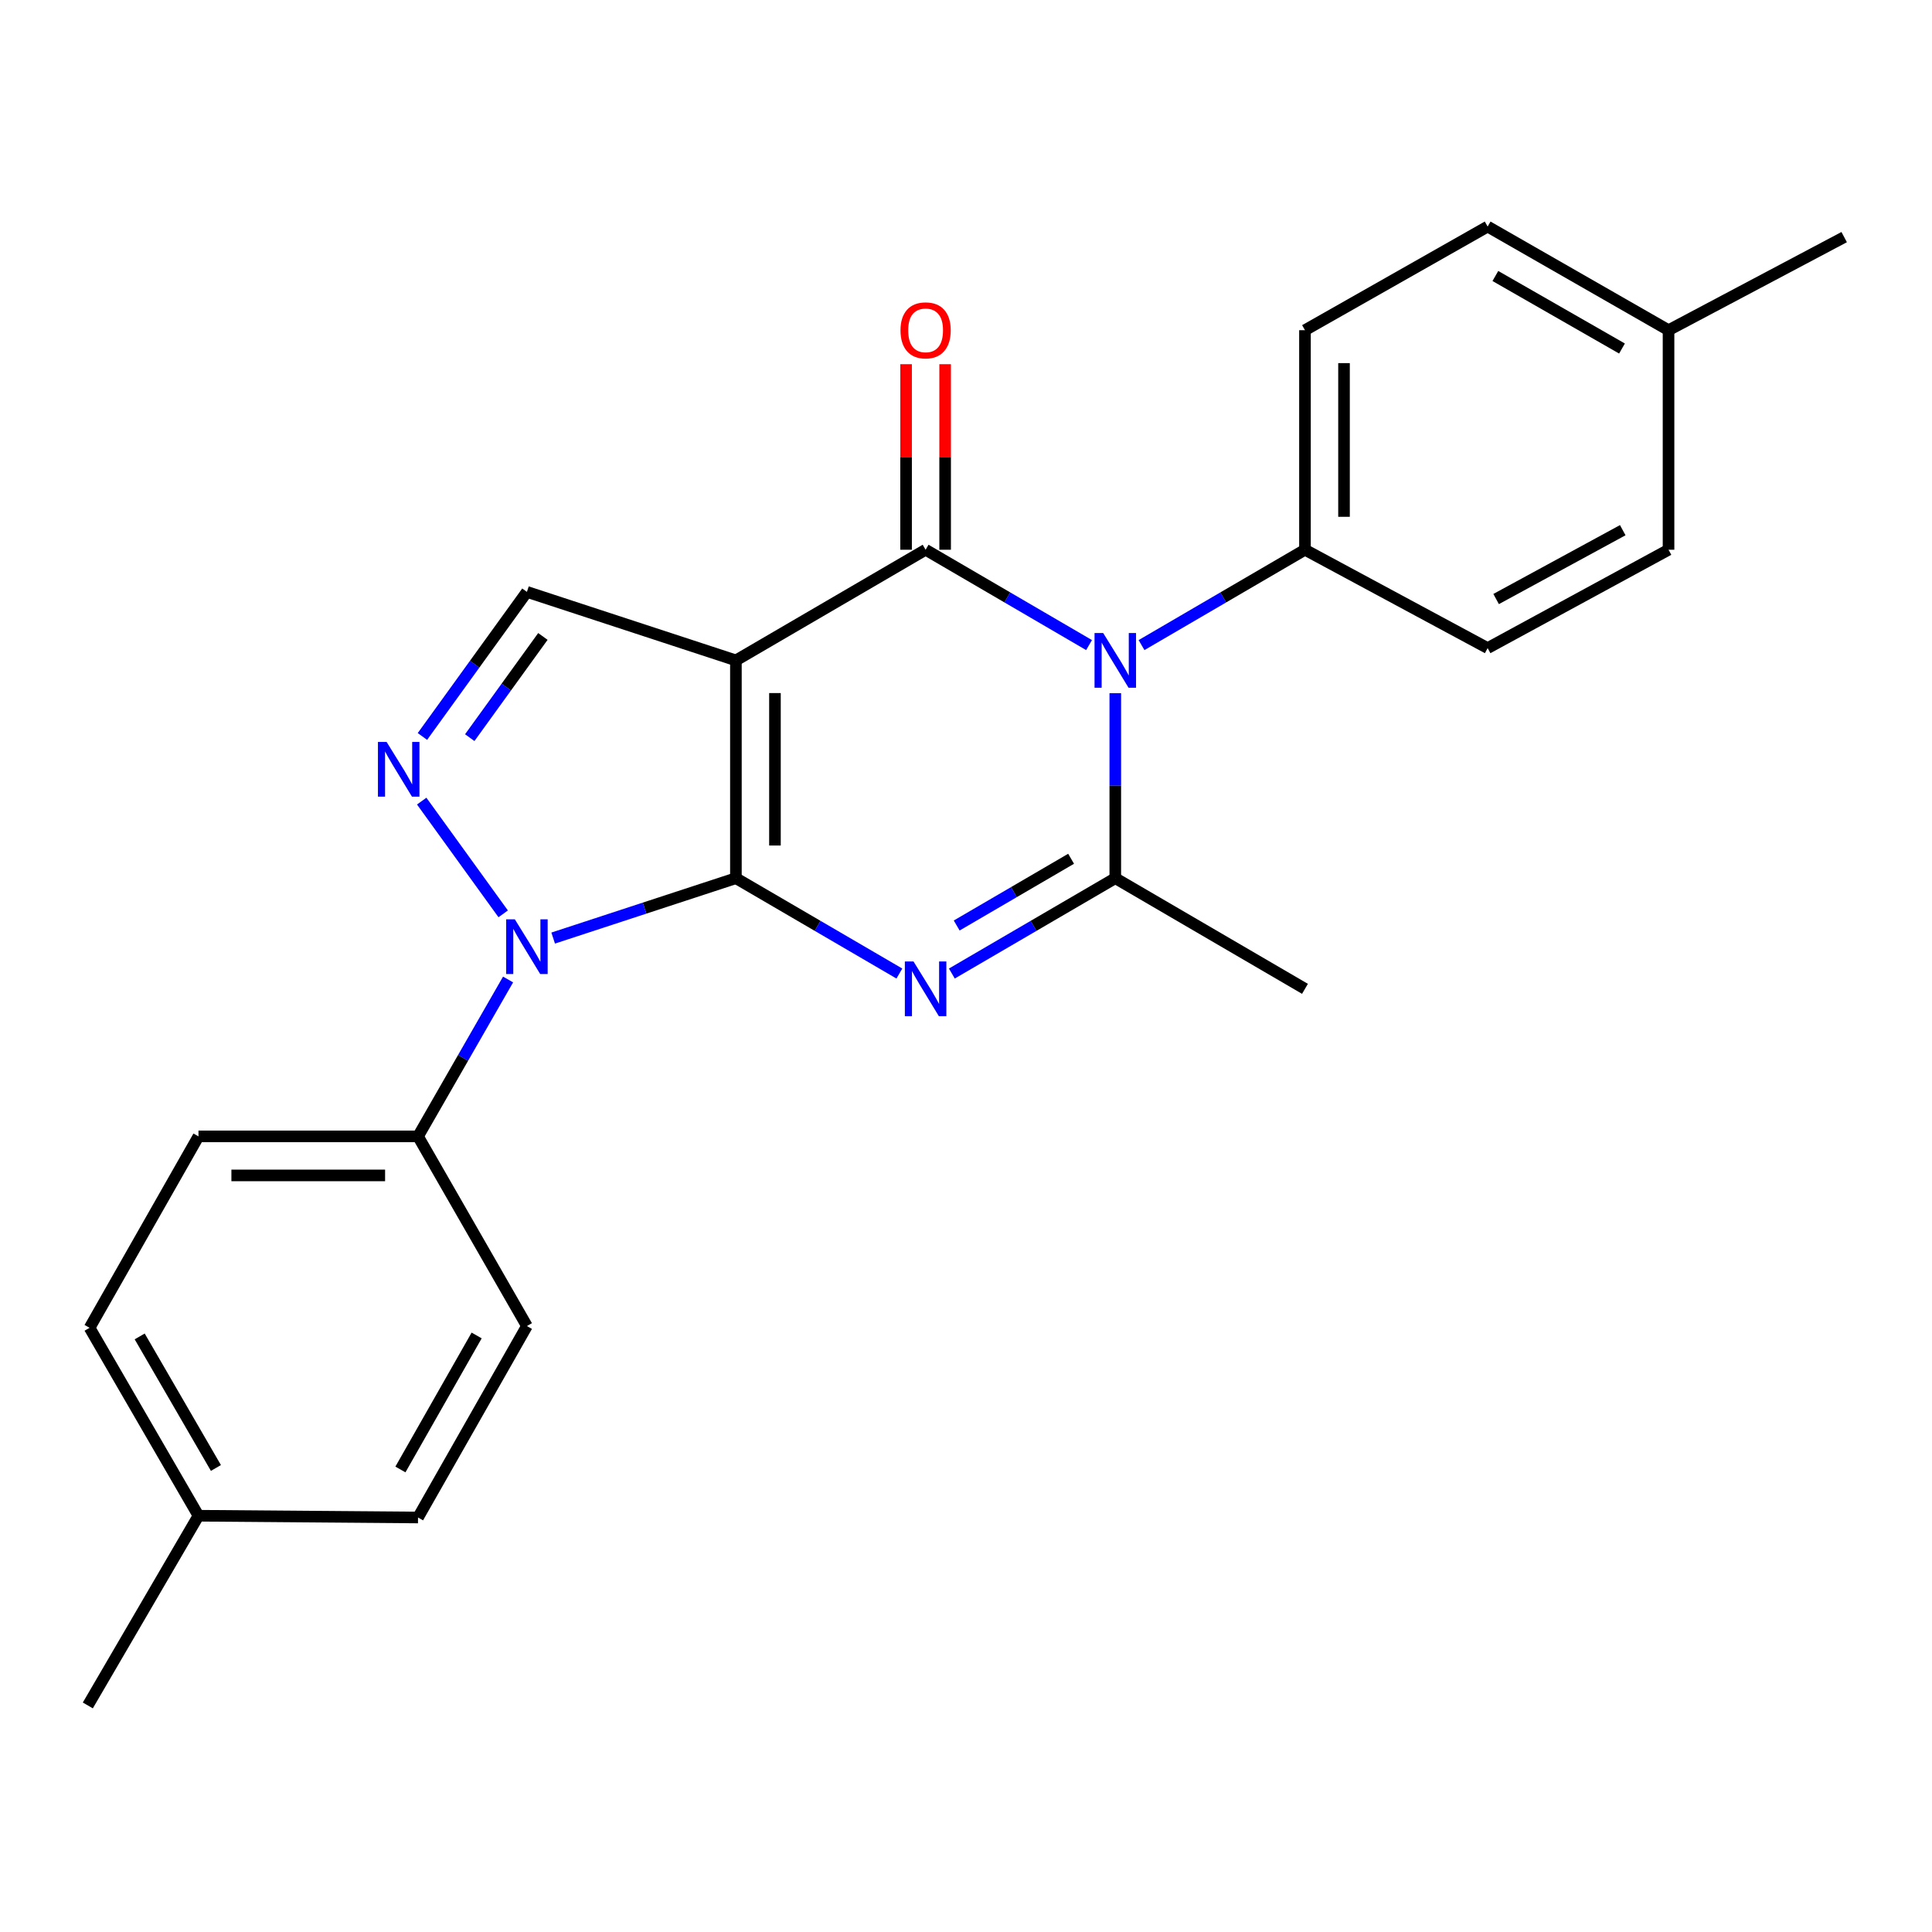 <?xml version='1.0' encoding='iso-8859-1'?>
<svg version='1.1' baseProfile='full'
              xmlns='http://www.w3.org/2000/svg'
                      xmlns:rdkit='http://www.rdkit.org/xml'
                      xmlns:xlink='http://www.w3.org/1999/xlink'
                  xml:space='preserve'
width='1000px' height='1000px' viewBox='0 0 1000 1000'>
<!-- END OF HEADER -->
<rect style='opacity:1.0;fill:#FFFFFF;stroke:none' width='1000' height='1000' x='0' y='0'> </rect>
<path class='bond-0' d='M 380.904,454.549 L 380.904,341.819' style='fill:none;fill-rule:evenodd;stroke:#000000;stroke-width:6px;stroke-linecap:butt;stroke-linejoin:miter;stroke-opacity:1' />
<path class='bond-0' d='M 401.114,437.639 L 401.114,358.729' style='fill:none;fill-rule:evenodd;stroke:#000000;stroke-width:6px;stroke-linecap:butt;stroke-linejoin:miter;stroke-opacity:1' />
<path class='bond-1' d='M 380.904,454.549 L 423.208,479.225' style='fill:none;fill-rule:evenodd;stroke:#000000;stroke-width:6px;stroke-linecap:butt;stroke-linejoin:miter;stroke-opacity:1' />
<path class='bond-1' d='M 423.208,479.225 L 465.512,503.901' style='fill:none;fill-rule:evenodd;stroke:#0000FF;stroke-width:6px;stroke-linecap:butt;stroke-linejoin:miter;stroke-opacity:1' />
<path class='bond-4' d='M 380.904,454.549 L 333.611,470.046' style='fill:none;fill-rule:evenodd;stroke:#000000;stroke-width:6px;stroke-linecap:butt;stroke-linejoin:miter;stroke-opacity:1' />
<path class='bond-4' d='M 333.611,470.046 L 286.319,485.544' style='fill:none;fill-rule:evenodd;stroke:#0000FF;stroke-width:6px;stroke-linecap:butt;stroke-linejoin:miter;stroke-opacity:1' />
<path class='bond-2' d='M 380.904,341.819 L 479.093,284.545' style='fill:none;fill-rule:evenodd;stroke:#000000;stroke-width:6px;stroke-linecap:butt;stroke-linejoin:miter;stroke-opacity:1' />
<path class='bond-7' d='M 380.904,341.819 L 272.733,306.361' style='fill:none;fill-rule:evenodd;stroke:#000000;stroke-width:6px;stroke-linecap:butt;stroke-linejoin:miter;stroke-opacity:1' />
<path class='bond-5' d='M 492.675,503.9 L 534.973,479.224' style='fill:none;fill-rule:evenodd;stroke:#0000FF;stroke-width:6px;stroke-linecap:butt;stroke-linejoin:miter;stroke-opacity:1' />
<path class='bond-5' d='M 534.973,479.224 L 577.271,454.549' style='fill:none;fill-rule:evenodd;stroke:#000000;stroke-width:6px;stroke-linecap:butt;stroke-linejoin:miter;stroke-opacity:1' />
<path class='bond-5' d='M 495.18,479.04 L 524.789,461.767' style='fill:none;fill-rule:evenodd;stroke:#0000FF;stroke-width:6px;stroke-linecap:butt;stroke-linejoin:miter;stroke-opacity:1' />
<path class='bond-5' d='M 524.789,461.767 L 554.398,444.494' style='fill:none;fill-rule:evenodd;stroke:#000000;stroke-width:6px;stroke-linecap:butt;stroke-linejoin:miter;stroke-opacity:1' />
<path class='bond-10' d='M 489.199,284.545 L 489.199,236.526' style='fill:none;fill-rule:evenodd;stroke:#000000;stroke-width:6px;stroke-linecap:butt;stroke-linejoin:miter;stroke-opacity:1' />
<path class='bond-10' d='M 489.199,236.526 L 489.199,188.507' style='fill:none;fill-rule:evenodd;stroke:#FF0000;stroke-width:6px;stroke-linecap:butt;stroke-linejoin:miter;stroke-opacity:1' />
<path class='bond-10' d='M 468.988,284.545 L 468.988,236.526' style='fill:none;fill-rule:evenodd;stroke:#000000;stroke-width:6px;stroke-linecap:butt;stroke-linejoin:miter;stroke-opacity:1' />
<path class='bond-10' d='M 468.988,236.526 L 468.988,188.507' style='fill:none;fill-rule:evenodd;stroke:#FF0000;stroke-width:6px;stroke-linecap:butt;stroke-linejoin:miter;stroke-opacity:1' />
<path class='bond-25' d='M 479.093,284.545 L 521.392,309.22' style='fill:none;fill-rule:evenodd;stroke:#000000;stroke-width:6px;stroke-linecap:butt;stroke-linejoin:miter;stroke-opacity:1' />
<path class='bond-25' d='M 521.392,309.22 L 563.69,333.896' style='fill:none;fill-rule:evenodd;stroke:#0000FF;stroke-width:6px;stroke-linecap:butt;stroke-linejoin:miter;stroke-opacity:1' />
<path class='bond-3' d='M 577.271,358.797 L 577.271,406.673' style='fill:none;fill-rule:evenodd;stroke:#0000FF;stroke-width:6px;stroke-linecap:butt;stroke-linejoin:miter;stroke-opacity:1' />
<path class='bond-3' d='M 577.271,406.673 L 577.271,454.549' style='fill:none;fill-rule:evenodd;stroke:#000000;stroke-width:6px;stroke-linecap:butt;stroke-linejoin:miter;stroke-opacity:1' />
<path class='bond-8' d='M 590.853,333.896 L 633.151,309.22' style='fill:none;fill-rule:evenodd;stroke:#0000FF;stroke-width:6px;stroke-linecap:butt;stroke-linejoin:miter;stroke-opacity:1' />
<path class='bond-8' d='M 633.151,309.22 L 675.45,284.545' style='fill:none;fill-rule:evenodd;stroke:#000000;stroke-width:6px;stroke-linecap:butt;stroke-linejoin:miter;stroke-opacity:1' />
<path class='bond-6' d='M 260.45,473.004 L 218.268,414.652' style='fill:none;fill-rule:evenodd;stroke:#0000FF;stroke-width:6px;stroke-linecap:butt;stroke-linejoin:miter;stroke-opacity:1' />
<path class='bond-9' d='M 262.98,506.986 L 239.674,547.586' style='fill:none;fill-rule:evenodd;stroke:#0000FF;stroke-width:6px;stroke-linecap:butt;stroke-linejoin:miter;stroke-opacity:1' />
<path class='bond-9' d='M 239.674,547.586 L 216.368,588.185' style='fill:none;fill-rule:evenodd;stroke:#000000;stroke-width:6px;stroke-linecap:butt;stroke-linejoin:miter;stroke-opacity:1' />
<path class='bond-15' d='M 577.271,454.549 L 675.45,511.823' style='fill:none;fill-rule:evenodd;stroke:#000000;stroke-width:6px;stroke-linecap:butt;stroke-linejoin:miter;stroke-opacity:1' />
<path class='bond-24' d='M 218.646,381.192 L 245.689,343.776' style='fill:none;fill-rule:evenodd;stroke:#0000FF;stroke-width:6px;stroke-linecap:butt;stroke-linejoin:miter;stroke-opacity:1' />
<path class='bond-24' d='M 245.689,343.776 L 272.733,306.361' style='fill:none;fill-rule:evenodd;stroke:#000000;stroke-width:6px;stroke-linecap:butt;stroke-linejoin:miter;stroke-opacity:1' />
<path class='bond-24' d='M 243.139,381.806 L 262.069,355.615' style='fill:none;fill-rule:evenodd;stroke:#0000FF;stroke-width:6px;stroke-linecap:butt;stroke-linejoin:miter;stroke-opacity:1' />
<path class='bond-24' d='M 262.069,355.615 L 281,329.425' style='fill:none;fill-rule:evenodd;stroke:#000000;stroke-width:6px;stroke-linecap:butt;stroke-linejoin:miter;stroke-opacity:1' />
<path class='bond-11' d='M 675.45,284.545 L 675.45,170.906' style='fill:none;fill-rule:evenodd;stroke:#000000;stroke-width:6px;stroke-linecap:butt;stroke-linejoin:miter;stroke-opacity:1' />
<path class='bond-11' d='M 695.66,267.499 L 695.66,187.952' style='fill:none;fill-rule:evenodd;stroke:#000000;stroke-width:6px;stroke-linecap:butt;stroke-linejoin:miter;stroke-opacity:1' />
<path class='bond-12' d='M 675.45,284.545 L 770.001,335.453' style='fill:none;fill-rule:evenodd;stroke:#000000;stroke-width:6px;stroke-linecap:butt;stroke-linejoin:miter;stroke-opacity:1' />
<path class='bond-13' d='M 216.368,588.185 L 102.729,588.185' style='fill:none;fill-rule:evenodd;stroke:#000000;stroke-width:6px;stroke-linecap:butt;stroke-linejoin:miter;stroke-opacity:1' />
<path class='bond-13' d='M 199.322,608.396 L 119.775,608.396' style='fill:none;fill-rule:evenodd;stroke:#000000;stroke-width:6px;stroke-linecap:butt;stroke-linejoin:miter;stroke-opacity:1' />
<path class='bond-14' d='M 216.368,588.185 L 272.733,686.363' style='fill:none;fill-rule:evenodd;stroke:#000000;stroke-width:6px;stroke-linecap:butt;stroke-linejoin:miter;stroke-opacity:1' />
<path class='bond-17' d='M 675.45,170.906 L 770.001,117.269' style='fill:none;fill-rule:evenodd;stroke:#000000;stroke-width:6px;stroke-linecap:butt;stroke-linejoin:miter;stroke-opacity:1' />
<path class='bond-18' d='M 770.001,335.453 L 863.632,284.545' style='fill:none;fill-rule:evenodd;stroke:#000000;stroke-width:6px;stroke-linecap:butt;stroke-linejoin:miter;stroke-opacity:1' />
<path class='bond-18' d='M 774.392,310.061 L 839.933,274.425' style='fill:none;fill-rule:evenodd;stroke:#000000;stroke-width:6px;stroke-linecap:butt;stroke-linejoin:miter;stroke-opacity:1' />
<path class='bond-19' d='M 102.729,588.185 L 46.364,687.273' style='fill:none;fill-rule:evenodd;stroke:#000000;stroke-width:6px;stroke-linecap:butt;stroke-linejoin:miter;stroke-opacity:1' />
<path class='bond-16' d='M 272.733,686.363 L 216.368,785.451' style='fill:none;fill-rule:evenodd;stroke:#000000;stroke-width:6px;stroke-linecap:butt;stroke-linejoin:miter;stroke-opacity:1' />
<path class='bond-16' d='M 246.711,691.234 L 207.256,760.595' style='fill:none;fill-rule:evenodd;stroke:#000000;stroke-width:6px;stroke-linecap:butt;stroke-linejoin:miter;stroke-opacity:1' />
<path class='bond-21' d='M 216.368,785.451 L 102.729,784.541' style='fill:none;fill-rule:evenodd;stroke:#000000;stroke-width:6px;stroke-linecap:butt;stroke-linejoin:miter;stroke-opacity:1' />
<path class='bond-27' d='M 770.001,117.269 L 863.632,170.906' style='fill:none;fill-rule:evenodd;stroke:#000000;stroke-width:6px;stroke-linecap:butt;stroke-linejoin:miter;stroke-opacity:1' />
<path class='bond-27' d='M 774,142.852 L 839.541,180.397' style='fill:none;fill-rule:evenodd;stroke:#000000;stroke-width:6px;stroke-linecap:butt;stroke-linejoin:miter;stroke-opacity:1' />
<path class='bond-20' d='M 863.632,284.545 L 863.632,170.906' style='fill:none;fill-rule:evenodd;stroke:#000000;stroke-width:6px;stroke-linecap:butt;stroke-linejoin:miter;stroke-opacity:1' />
<path class='bond-26' d='M 46.364,687.273 L 102.729,784.541' style='fill:none;fill-rule:evenodd;stroke:#000000;stroke-width:6px;stroke-linecap:butt;stroke-linejoin:miter;stroke-opacity:1' />
<path class='bond-26' d='M 72.305,691.73 L 111.761,759.818' style='fill:none;fill-rule:evenodd;stroke:#000000;stroke-width:6px;stroke-linecap:butt;stroke-linejoin:miter;stroke-opacity:1' />
<path class='bond-22' d='M 863.632,170.906 L 954.545,122.726' style='fill:none;fill-rule:evenodd;stroke:#000000;stroke-width:6px;stroke-linecap:butt;stroke-linejoin:miter;stroke-opacity:1' />
<path class='bond-23' d='M 102.729,784.541 L 45.455,882.731' style='fill:none;fill-rule:evenodd;stroke:#000000;stroke-width:6px;stroke-linecap:butt;stroke-linejoin:miter;stroke-opacity:1' />
<path  class='atom-2' d='M 472.833 497.663
L 482.113 512.663
Q 483.033 514.143, 484.513 516.823
Q 485.993 519.503, 486.073 519.663
L 486.073 497.663
L 489.833 497.663
L 489.833 525.983
L 485.953 525.983
L 475.993 509.583
Q 474.833 507.663, 473.593 505.463
Q 472.393 503.263, 472.033 502.583
L 472.033 525.983
L 468.353 525.983
L 468.353 497.663
L 472.833 497.663
' fill='#0000FF'/>
<path  class='atom-4' d='M 571.011 327.659
L 580.291 342.659
Q 581.211 344.139, 582.691 346.819
Q 584.171 349.499, 584.251 349.659
L 584.251 327.659
L 588.011 327.659
L 588.011 355.979
L 584.131 355.979
L 574.171 339.579
Q 573.011 337.659, 571.771 335.459
Q 570.571 333.259, 570.211 332.579
L 570.211 355.979
L 566.531 355.979
L 566.531 327.659
L 571.011 327.659
' fill='#0000FF'/>
<path  class='atom-5' d='M 266.473 475.836
L 275.753 490.836
Q 276.673 492.316, 278.153 494.996
Q 279.633 497.676, 279.713 497.836
L 279.713 475.836
L 283.473 475.836
L 283.473 504.156
L 279.593 504.156
L 269.633 487.756
Q 268.473 485.836, 267.233 483.636
Q 266.033 481.436, 265.673 480.756
L 265.673 504.156
L 261.993 504.156
L 261.993 475.836
L 266.473 475.836
' fill='#0000FF'/>
<path  class='atom-7' d='M 200.104 384.024
L 209.384 399.024
Q 210.304 400.504, 211.784 403.184
Q 213.264 405.864, 213.344 406.024
L 213.344 384.024
L 217.104 384.024
L 217.104 412.344
L 213.224 412.344
L 203.264 395.944
Q 202.104 394.024, 200.864 391.824
Q 199.664 389.624, 199.304 388.944
L 199.304 412.344
L 195.624 412.344
L 195.624 384.024
L 200.104 384.024
' fill='#0000FF'/>
<path  class='atom-11' d='M 466.093 170.986
Q 466.093 164.186, 469.453 160.386
Q 472.813 156.586, 479.093 156.586
Q 485.373 156.586, 488.733 160.386
Q 492.093 164.186, 492.093 170.986
Q 492.093 177.866, 488.693 181.786
Q 485.293 185.666, 479.093 185.666
Q 472.853 185.666, 469.453 181.786
Q 466.093 177.906, 466.093 170.986
M 479.093 182.466
Q 483.413 182.466, 485.733 179.586
Q 488.093 176.666, 488.093 170.986
Q 488.093 165.426, 485.733 162.626
Q 483.413 159.786, 479.093 159.786
Q 474.773 159.786, 472.413 162.586
Q 470.093 165.386, 470.093 170.986
Q 470.093 176.706, 472.413 179.586
Q 474.773 182.466, 479.093 182.466
' fill='#FF0000'/>
</svg>

